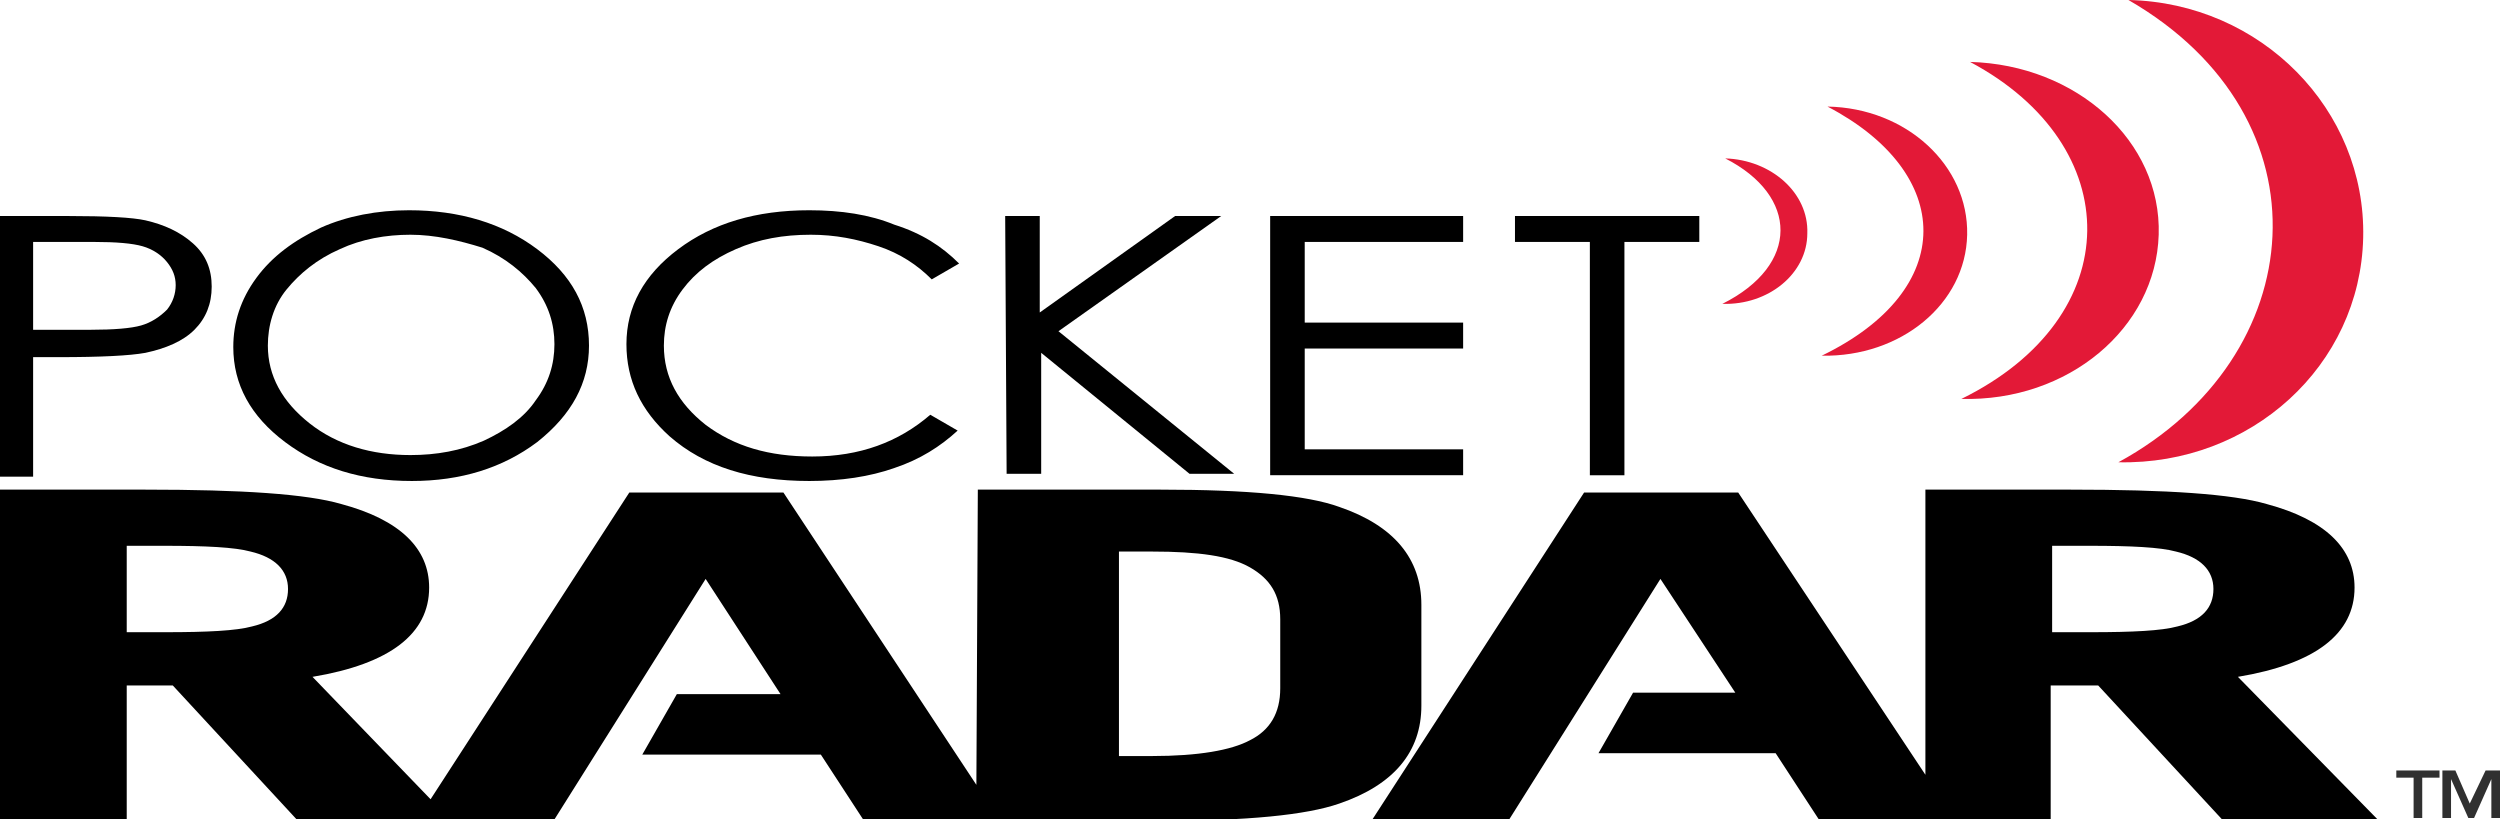 <?xml version="1.0" encoding="utf-8"?>
<!-- Generator: Adobe Illustrator 23.0.1, SVG Export Plug-In . SVG Version: 6.00 Build 0)  -->
<svg version="1.1" id="Layer_1" xmlns="http://www.w3.org/2000/svg" xmlns:xlink="http://www.w3.org/1999/xlink" x="0px" y="0px"
	 viewBox="0 0 173.6 56.9" style="enable-background:new 0 0 173.6 56.9;" xml:space="preserve">
<style type="text/css">
	.st0{fill:#E31937;}
	.st1{fill:none;stroke:#414142;stroke-width:0.223;}
	.st2{fill:#303030;}
</style>
<path class="st0" d="M147.1,32.1c9.2,0.2,16.8-6.7,17-15.6C164.3,7.6,157,0.2,147.8,0C162,8.2,160.5,24.8,147.1,32.1z"/>
<path class="st0" d="M136.2,27.7c7.4,0.2,13.5-4.9,13.7-11.4c0.2-6.5-5.7-11.8-13.1-12C147.7,10.1,147.8,22,136.2,27.7z"/>
<path class="st0" d="M126.5,24.7c5.5,0.1,10-3.6,10.1-8.4c0.1-4.8-4.2-8.8-9.7-8.9C135.7,12,136,20.1,126.5,24.7z"/>
<path class="st0" d="M119.6,21.1c3.2,0.1,5.9-2.1,5.9-4.9c0.1-2.8-2.5-5.1-5.7-5.2C124.9,13.6,125,18.4,119.6,21.1z"/>
<g>
	<g>
		<path d="M0,15h4.7c2.7,0,4.5,0.1,5.4,0.3c1.3,0.3,2.4,0.8,3.3,1.6c0.9,0.8,1.3,1.8,1.3,3c0,1.2-0.4,2.2-1.2,3s-2,1.3-3.4,1.6
			c-1.1,0.2-3.1,0.3-6,0.3H2.3v8.3H0V15z M2.3,16.8v6.1l4,0c1.6,0,2.8-0.1,3.5-0.3c0.7-0.2,1.3-0.6,1.8-1.1c0.4-0.5,0.6-1.1,0.6-1.7
			c0-0.6-0.2-1.1-0.6-1.6c-0.4-0.5-1-0.9-1.7-1.1c-0.7-0.2-1.8-0.3-3.4-0.3L2.3,16.8L2.3,16.8z"/>
		<path d="M28.4,14.6c3.5,0,6.5,0.9,8.9,2.7c2.4,1.8,3.6,4,3.6,6.7c0,2.6-1.2,4.8-3.6,6.7c-2.4,1.8-5.3,2.7-8.7,2.7
			c-3.5,0-6.4-0.9-8.8-2.7c-2.4-1.8-3.6-4-3.6-6.6c0-1.7,0.5-3.3,1.6-4.8c1.1-1.5,2.6-2.6,4.5-3.5C24.1,15,26.2,14.6,28.4,14.6z
			 M28.5,16.3c-1.7,0-3.4,0.3-4.9,1C22,18,20.8,19,19.9,20.1s-1.3,2.5-1.3,3.9c0,2.1,1,3.9,2.9,5.4c1.9,1.5,4.3,2.2,7,2.2
			c1.8,0,3.5-0.3,5.1-1c1.5-0.7,2.8-1.6,3.6-2.8c0.9-1.2,1.3-2.5,1.3-3.9c0-1.4-0.4-2.7-1.3-3.9c-0.9-1.1-2.1-2.1-3.7-2.8
			C31.9,16.7,30.2,16.3,28.5,16.3z"/>
		<path d="M66.6,18.3l-1.9,1.1c-1-1-2.2-1.8-3.7-2.3s-3-0.8-4.7-0.8c-1.9,0-3.6,0.3-5.2,1c-1.6,0.7-2.8,1.6-3.7,2.8
			c-0.9,1.2-1.3,2.5-1.3,3.9c0,2.2,1,4,2.9,5.5c2,1.5,4.4,2.2,7.4,2.2c3.3,0,6-1,8.2-2.9l1.9,1.1c-1.2,1.1-2.6,2-4.4,2.6
			c-1.7,0.6-3.7,0.9-5.9,0.9c-4.1,0-7.3-1-9.7-3.1c-2-1.8-3-3.9-3-6.4c0-2.6,1.2-4.8,3.6-6.6c2.4-1.8,5.4-2.7,9.1-2.7
			c2.2,0,4.2,0.3,5.9,1C64,16.2,65.4,17.1,66.6,18.3z"/>
		<path d="M69.8,15h2.4v6.7l9.4-6.7h3.2l-11.3,8l12.2,9.9h-3.1l-10.3-8.4v8.4h-2.4L69.8,15L69.8,15z"/>
		<path d="M88.2,15h13.4v1.8H90.6v5.6h11v1.8h-11v7h11v1.8H88.2V15z"/>
		<path d="M105.2,16.8V15H118v1.8h-5.2v16.2h-2.4V16.8H105.2z"/>
	</g>
</g>
<path class="st1" d="M97,34.2"/>
<path class="st1" d="M30.7,34.2"/>
<g>
	<path d="M133.7,53.8V34h10.1c6.7,0,11.2,0.3,13.6,1c4.1,1.1,6.1,3.1,6.1,5.8c0,3.2-2.7,5.3-8.1,6.2l9.7,9.9h-10.8l-8.6-9.3h-3.3
		v9.3h-16.1l-3-4.6H111l2.4-4.2h7.1l-5.2-7.9l-10.5,16.7h-9.5l14.7-22.7h10.7L133.7,53.8z M142.5,37.9v6h2.7c2.9,0,4.9-0.1,6-0.4
		c1.7-0.4,2.5-1.3,2.5-2.6c0-1.3-0.9-2.2-2.6-2.6c-1.1-0.3-3.1-0.4-6-0.4C145.2,37.9,142.5,37.9,142.5,37.9z"/>
	<path d="M67.9,34h12.7c6.1,0,10.2,0.4,12.4,1.2c3.8,1.3,5.7,3.6,5.7,6.8v7c0,3.2-1.9,5.5-5.7,6.8c-2.3,0.8-6.4,1.2-12.4,1.2H60
		l-3-4.6H44.6l2.4-4.2h7.2L49,40.2L38.5,56.9H20.6l-8.6-9.3H8.8v9.3H0V34h10.1c6.7,0,11.2,0.3,13.6,1c4.1,1.1,6.1,3.1,6.1,5.8
		c0,3.2-2.7,5.3-8.1,6.2l8.2,8.5l13.8-21.3h10.7l13.4,20.3L67.9,34z M8.8,37.9v6h2.7c2.9,0,4.9-0.1,6-0.4c1.7-0.4,2.5-1.3,2.5-2.6
		c0-1.3-0.9-2.2-2.6-2.6c-1.1-0.3-3.1-0.4-6-0.4C11.5,37.9,8.8,37.9,8.8,37.9z M77.7,52.5h2.3c3.2,0,5.5-0.4,6.8-1.1
		c1.4-0.7,2.1-1.9,2.1-3.6V43c0-1.7-0.7-2.8-2.1-3.6s-3.6-1.1-6.8-1.1h-2.3V52.5z"/>
</g>
<g>
	<path class="st2" d="M169.4,53.5v0.5h-1.2v2.8h-0.6v-2.8h-1.2v-0.5H169.4z M173.6,53.5v3.3H173v-2.7l-1.2,2.7h-0.4l-1.2-2.7v2.7
		h-0.6v-3.3h0.9l1,2.3l1.1-2.3H173.6z"/>
</g>
</svg>
